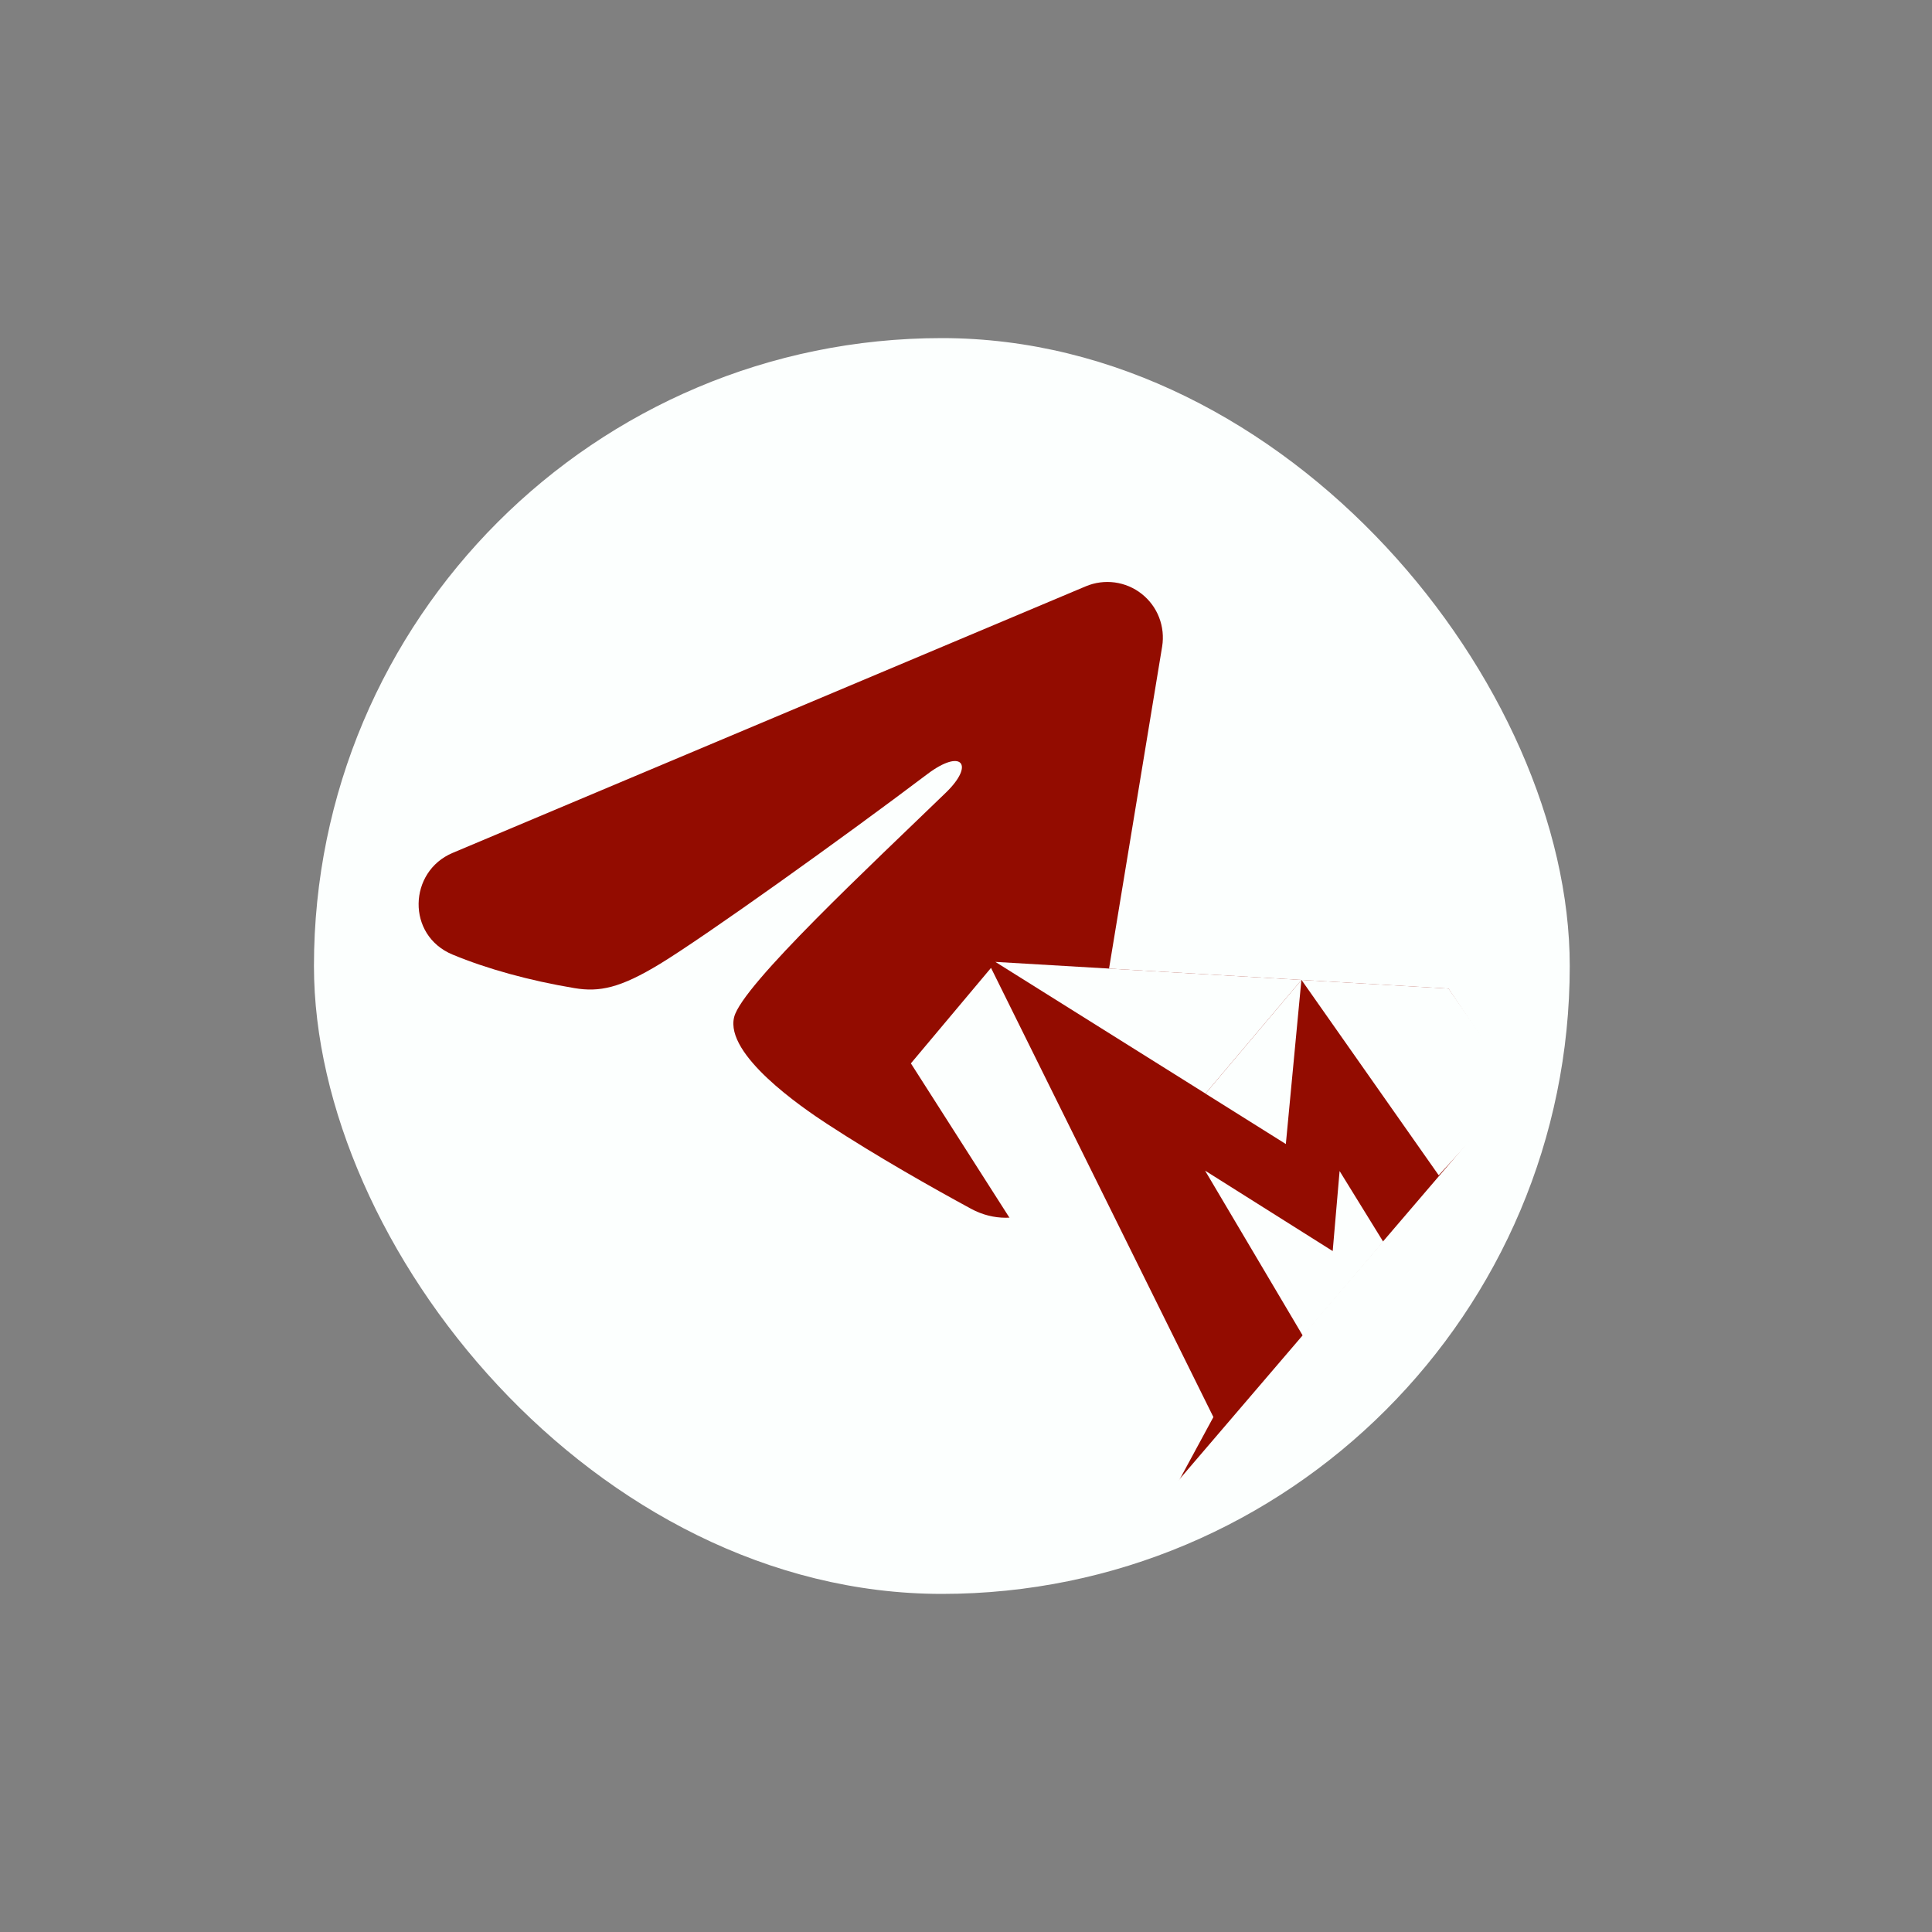 <svg width="40" height="40" viewBox="0 0 40 40" fill="none" xmlns="http://www.w3.org/2000/svg">
<rect x="0" y="0" width="40" height="40" fill="#808080" stroke="none"/>
<rect x="6.5" y="7" width="26" height="26" rx="13" fill="#FCFFFE"/>
<path fill-rule="evenodd" clip-rule="evenodd" d="M22.48 12.139C22.669 12.059 22.877 12.032 23.08 12.059C23.284 12.087 23.477 12.168 23.638 12.296C23.799 12.423 23.924 12.591 23.998 12.783C24.072 12.975 24.094 13.183 24.061 13.386L22.322 23.932C22.153 24.95 21.037 25.533 20.104 25.026C19.323 24.602 18.164 23.949 17.122 23.268C16.6 22.927 15.003 21.834 15.2 21.057C15.368 20.392 18.052 17.894 19.585 16.409C20.187 15.826 19.912 15.489 19.201 16.026C17.437 17.358 14.603 19.384 13.666 19.955C12.84 20.458 12.409 20.544 11.894 20.458C10.954 20.301 10.082 20.059 9.371 19.764C8.409 19.365 8.456 18.044 9.37 17.659L22.48 12.139Z" fill="#930C00"/>
<path d="M20.613 19.916L18.883 22.019L24.396 30.654L31.366 22.511L29.989 20.468L20.613 19.916Z" fill="#930C00"/>
<path d="M25.122 29.339L20.518 20.039L18.859 22.016L24.394 30.683L25.122 29.339Z" fill="#FCFFFE"/>
<path d="M26.944 20.289L24.957 22.642L26.622 23.686L26.944 20.289Z" fill="#FCFFFE"/>
<path d="M27.592 25.902L24.95 24.237L26.976 27.659L28.639 25.71L27.735 24.245L27.592 25.902Z" fill="#FCFFFE"/>
<path d="M29.991 20.467L31.423 22.541L29.787 24.333L26.946 20.288L24.958 22.641L20.608 19.915L26.946 20.288L29.991 20.467Z" fill="#FCFFFE"/>
</svg>
